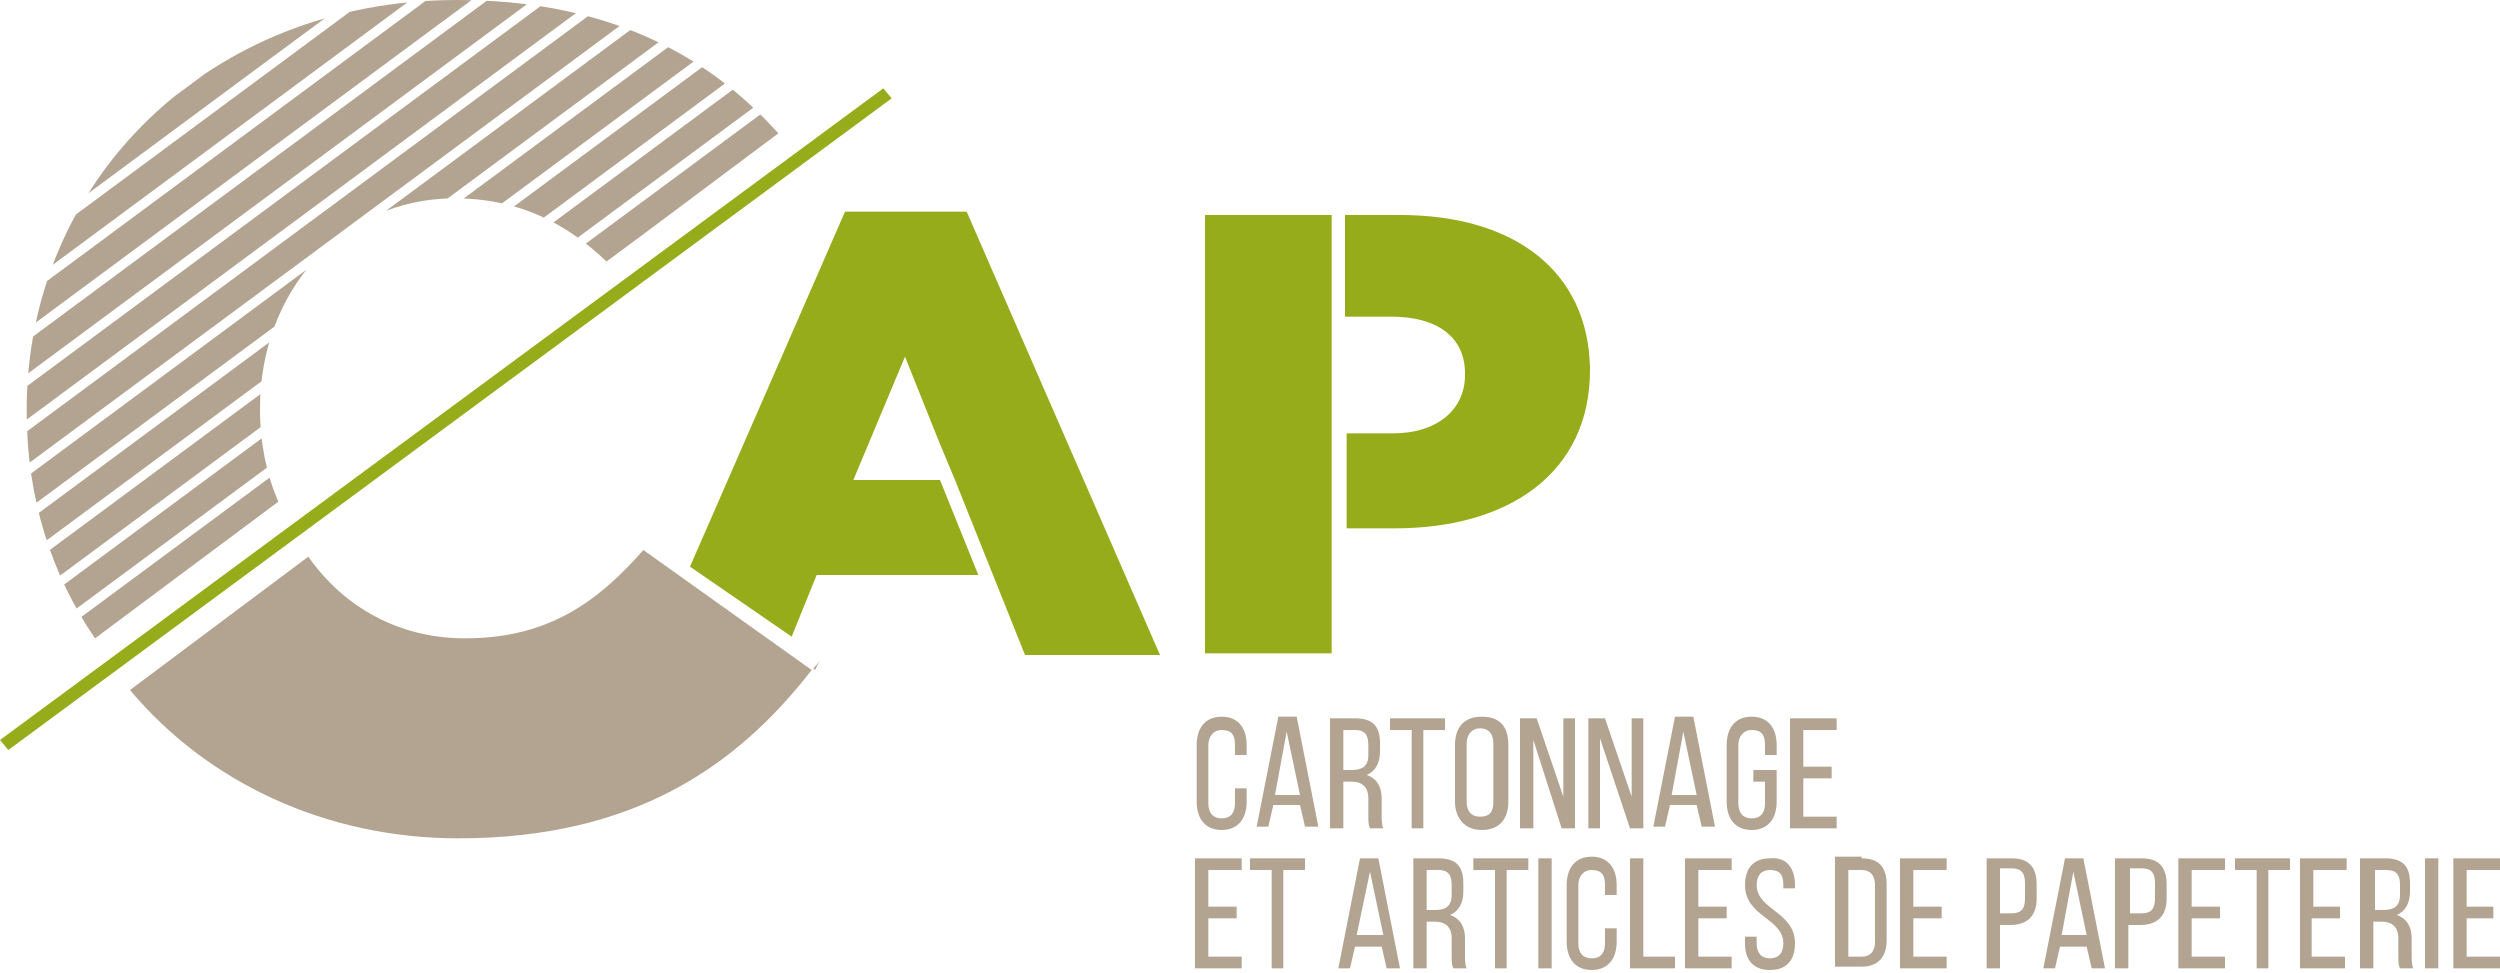 <svg xmlns="http://www.w3.org/2000/svg" xmlns:xlink="http://www.w3.org/1999/xlink" id="Calque_1" x="0px" y="0px" viewBox="0 0 150 58.4" style="enable-background:new 0 0 150 58.4;" xml:space="preserve"><style type="text/css">	.st0{fill:#96AC1A;}	.st1{clip-path:url(#SVGID_00000125585818601371204540000001505077641411372479_);}	.st2{fill:#B2A491;}</style><g>	<g>		<polygon class="st0" points="57.3,28.8 56.3,26.4 57.3,28.8   "></polygon>		<polygon class="st0" points="58,12.7 50.7,12.7 41.4,34 47.5,38.2 49,34.5 58.7,34.5 56.4,28.8 51.2,28.8 54.3,21.4 55.1,23.4    55.1,23.4 56.3,26.4 57.3,28.8 57.3,28.8 61.5,39.3 69.6,39.3   "></polygon>		<rect x="72.3" y="12.9" class="st0" width="7.6" height="26.3"></rect>		<path class="st0" d="M84,12.9h-3.3v6.1h2.8c2.7,0,4.4,1.2,4.4,3.4v0.1c0,2.1-1.7,3.5-4.3,3.5h-2.8v5.7h2.9   c6.8,0,11.7-3.3,11.7-9.5v-0.1C95.3,16.3,90.9,12.9,84,12.9z"></path>	</g>	<g>		<defs>			<path id="SVGID_1_" d="M15.6,24.6v-0.1c0-6.9,4.8-12.6,11.7-12.6c3.8,0,6.7,1.5,9.1,3.8L46.7,8c-4.3-4.8-10.4-8-19.3-8    C12.6,0,1.6,10.8,1.6,24.6v0.1c0,5.2,1.5,9.8,4.1,13.6l11-8.2C16,28.5,15.6,26.6,15.6,24.6z"></path>		</defs>		<clipPath id="SVGID_00000092415808534346080700000006077213537413484431_">			<use xlink:href="#SVGID_1_" style="overflow:visible;"></use>		</clipPath>		<g style="clip-path:url(#SVGID_00000092415808534346080700000006077213537413484431_);">			<g>				<g>					<line class="st2" x1="94.5" y1="-1.2" x2="-22.5" y2="85.3"></line>											<rect x="-36.8" y="41.3" transform="matrix(0.804 -0.595 0.595 0.804 -17.963 29.632)" class="st2" width="145.5" height="1.6"></rect>				</g>			</g>			<g>				<g>					<line class="st2" x1="93.4" y1="-3.1" x2="-23.6" y2="83.4"></line>											<rect x="-37.9" y="39.4" transform="matrix(0.804 -0.595 0.595 0.804 -17.049 28.61)" class="st2" width="145.5" height="1.6"></rect>				</g>			</g>			<g>				<g>					<line class="st2" x1="92.3" y1="-5" x2="-24.7" y2="81.5"></line>											<rect x="-39" y="37.5" transform="matrix(0.804 -0.595 0.595 0.804 -16.136 27.588)" class="st2" width="145.5" height="1.6"></rect>				</g>			</g>			<g>				<g>					<line class="st2" x1="91.2" y1="-6.9" x2="-25.8" y2="79.6"></line>											<rect x="-40.1" y="35.6" transform="matrix(0.804 -0.595 0.595 0.804 -15.222 26.566)" class="st2" width="145.5" height="1.6"></rect>				</g>			</g>			<g>				<g>					<line class="st2" x1="90.1" y1="-8.8" x2="-26.9" y2="77.7"></line>											<rect x="-41.2" y="33.7" transform="matrix(0.804 -0.595 0.595 0.804 -14.309 25.544)" class="st2" width="145.5" height="1.6"></rect>				</g>			</g>			<g>				<g>					<line class="st2" x1="89" y1="-10.7" x2="-28" y2="75.8"></line>											<rect x="-42.2" y="31.8" transform="matrix(0.804 -0.595 0.595 0.804 -13.395 24.523)" class="st2" width="145.5" height="1.6"></rect>				</g>			</g>			<g>				<g>					<line class="st2" x1="87.9" y1="-12.6" x2="-29.1" y2="73.9"></line>											<rect x="-43.3" y="29.9" transform="matrix(0.804 -0.595 0.595 0.804 -12.482 23.501)" class="st2" width="145.5" height="1.6"></rect>				</g>			</g>			<g>				<g>					<line class="st2" x1="86.8" y1="-14.5" x2="-30.2" y2="72"></line>											<rect x="-44.4" y="28" transform="matrix(0.804 -0.595 0.595 0.804 -11.568 22.479)" class="st2" width="145.5" height="1.6"></rect>				</g>			</g>			<g>				<g>					<line class="st2" x1="85.7" y1="-16.4" x2="-31.3" y2="70.1"></line>											<rect x="-45.5" y="26.1" transform="matrix(0.804 -0.595 0.595 0.804 -10.654 21.457)" class="st2" width="145.5" height="1.6"></rect>				</g>			</g>			<g>				<g>					<line class="st2" x1="84.6" y1="-18.3" x2="-32.4" y2="68.2"></line>											<rect x="-46.6" y="24.2" transform="matrix(0.804 -0.595 0.595 0.804 -9.741 20.435)" class="st2" width="145.5" height="1.6"></rect>				</g>			</g>			<g>				<g>					<line class="st2" x1="83.5" y1="-20.2" x2="-33.5" y2="66.4"></line>											<rect x="-47.7" y="22.3" transform="matrix(0.804 -0.595 0.595 0.804 -8.827 19.413)" class="st2" width="145.5" height="1.6"></rect>				</g>			</g>			<g>				<g>					<line class="st2" x1="82.5" y1="-22" x2="-34.6" y2="64.5"></line>											<rect x="-48.8" y="20.4" transform="matrix(0.804 -0.595 0.595 0.804 -7.914 18.392)" class="st2" width="145.5" height="1.6"></rect>				</g>			</g>			<g>				<g>					<line class="st2" x1="81.4" y1="-23.9" x2="-35.7" y2="62.6"></line>											<rect x="-49.9" y="18.5" transform="matrix(0.804 -0.595 0.595 0.804 -7 17.37)" class="st2" width="145.5" height="1.6"></rect>				</g>			</g>			<g>				<g>					<line class="st2" x1="80.3" y1="-25.8" x2="-36.7" y2="60.7"></line>											<rect x="-51" y="16.6" transform="matrix(0.804 -0.595 0.595 0.804 -6.087 16.348)" class="st2" width="145.5" height="1.6"></rect>				</g>			</g>			<g>				<g>					<line class="st2" x1="79.2" y1="-27.7" x2="-37.8" y2="58.8"></line>											<rect x="-52.1" y="14.7" transform="matrix(0.804 -0.595 0.595 0.804 -5.173 15.326)" class="st2" width="145.5" height="1.6"></rect>				</g>			</g>			<g>				<g>					<line class="st2" x1="78.1" y1="-29.6" x2="-38.9" y2="56.9"></line>											<rect x="-53.2" y="12.8" transform="matrix(0.804 -0.595 0.595 0.804 -4.259 14.304)" class="st2" width="145.5" height="1.6"></rect>				</g>			</g>			<g>				<g>					<line class="st2" x1="77" y1="-31.5" x2="-40" y2="55"></line>											<rect x="-54.3" y="10.9" transform="matrix(0.804 -0.595 0.595 0.804 -3.346 13.282)" class="st2" width="145.5" height="1.6"></rect>				</g>			</g>			<g>				<g>					<line class="st2" x1="75.9" y1="-33.4" x2="-41.1" y2="53.1"></line>											<rect x="-55.4" y="9" transform="matrix(0.804 -0.595 0.595 0.804 -2.432 12.26)" class="st2" width="145.5" height="1.6"></rect>				</g>			</g>			<g>				<g>					<line class="st2" x1="74.8" y1="-35.3" x2="-42.2" y2="51.2"></line>											<rect x="-56.5" y="7.1" transform="matrix(0.804 -0.595 0.595 0.804 -1.519 11.239)" class="st2" width="145.5" height="1.6"></rect>				</g>			</g>			<g>				<g>					<line class="st2" x1="73.7" y1="-37.2" x2="-43.3" y2="49.3"></line>											<rect x="-57.6" y="5.2" transform="matrix(0.804 -0.595 0.595 0.804 -0.605 10.217)" class="st2" width="145.5" height="1.6"></rect>				</g>			</g>			<g>				<g>					<line class="st2" x1="72.6" y1="-39.1" x2="-44.4" y2="47.4"></line>											<rect x="-58.7" y="3.3" transform="matrix(0.804 -0.595 0.595 0.804 0.308 9.195)" class="st2" width="145.5" height="1.6"></rect>				</g>			</g>			<g>				<g>					<line class="st2" x1="71.5" y1="-41" x2="-45.5" y2="45.5"></line>											<rect x="-59.7" y="1.4" transform="matrix(0.804 -0.595 0.595 0.804 1.222 8.173)" class="st2" width="145.5" height="1.6"></rect>				</g>			</g>			<g>				<g>					<line class="st2" x1="70.4" y1="-42.9" x2="-46.6" y2="43.6"></line>											<rect x="-60.8" y="-0.5" transform="matrix(0.804 -0.595 0.595 0.804 2.136 7.151)" class="st2" width="145.5" height="1.6"></rect>				</g>			</g>			<g>				<g>					<line class="st2" x1="69.3" y1="-44.8" x2="-47.7" y2="41.7"></line>											<rect x="-61.9" y="-2.4" transform="matrix(0.804 -0.595 0.595 0.804 3.049 6.129)" class="st2" width="145.5" height="1.6"></rect>				</g>			</g>			<g>				<g>					<line class="st2" x1="68.2" y1="-46.7" x2="-48.8" y2="39.8"></line>											<rect x="-63" y="-4.3" transform="matrix(0.804 -0.595 0.595 0.804 3.963 5.107)" class="st2" width="145.5" height="1.6"></rect>				</g>			</g>			<g>				<g>					<line class="st2" x1="67.1" y1="-48.6" x2="-49.9" y2="37.9"></line>											<rect x="-64.1" y="-6.2" transform="matrix(0.804 -0.595 0.595 0.804 4.877 4.085)" class="st2" width="145.5" height="1.6"></rect>				</g>			</g>			<g>				<g>					<line class="st2" x1="66" y1="-50.5" x2="-51" y2="36"></line>											<rect x="-65.2" y="-8.1" transform="matrix(0.804 -0.595 0.595 0.804 5.79 3.064)" class="st2" width="145.5" height="1.6"></rect>				</g>			</g>			<g>				<g>					<line class="st2" x1="65" y1="-52.4" x2="-52.1" y2="34.1"></line>											<rect x="-66.3" y="-10" transform="matrix(0.804 -0.595 0.595 0.804 6.704 2.042)" class="st2" width="145.5" height="1.6"></rect>				</g>			</g>			<g>				<g>					<line class="st2" x1="63.9" y1="-54.3" x2="-53.1" y2="32.2"></line>											<rect x="-67.4" y="-11.9" transform="matrix(0.804 -0.595 0.595 0.804 7.617 1.02)" class="st2" width="145.5" height="1.6"></rect>				</g>			</g>			<g>				<g>					<line class="st2" x1="62.8" y1="-56.2" x2="-54.2" y2="30.3"></line>											<rect x="-68.5" y="-13.7" transform="matrix(0.804 -0.595 0.595 0.804 8.531 -1.907362e-03)" class="st2" width="145.5" height="1.6"></rect>				</g>			</g>			<g>				<g>					<line class="st2" x1="61.7" y1="-58.1" x2="-55.3" y2="28.4"></line>											<rect x="-69.6" y="-15.6" transform="matrix(0.804 -0.595 0.595 0.804 9.444 -1.024)" class="st2" width="145.5" height="1.6"></rect>				</g>			</g>			<g>				<g>					<line class="st2" x1="60.6" y1="-60" x2="-56.4" y2="26.5"></line>											<rect x="-70.7" y="-17.5" transform="matrix(0.804 -0.595 0.595 0.804 10.358 -2.046)" class="st2" width="145.5" height="1.6"></rect>				</g>			</g>			<g>				<g>					<line class="st2" x1="59.5" y1="-61.9" x2="-57.5" y2="24.6"></line>											<rect x="-71.8" y="-19.4" transform="matrix(0.804 -0.595 0.595 0.804 11.271 -3.067)" class="st2" width="145.5" height="1.6"></rect>				</g>			</g>			<g>				<g>					<line class="st2" x1="58.4" y1="-63.8" x2="-58.6" y2="22.7"></line>											<rect x="-72.9" y="-21.3" transform="matrix(0.804 -0.595 0.595 0.804 12.185 -4.089)" class="st2" width="145.5" height="1.6"></rect>				</g>			</g>			<g>				<g>					<line class="st2" x1="57.3" y1="-65.7" x2="-59.7" y2="20.8"></line>											<rect x="-74" y="-23.2" transform="matrix(0.804 -0.595 0.595 0.804 13.099 -5.111)" class="st2" width="145.5" height="1.6"></rect>				</g>			</g>			<g>				<g>					<line class="st2" x1="56.2" y1="-67.6" x2="-60.8" y2="18.9"></line>											<rect x="-75.1" y="-25.1" transform="matrix(0.804 -0.595 0.595 0.804 14.012 -6.133)" class="st2" width="145.5" height="1.6"></rect>				</g>			</g>		</g>	</g>	<g>		<line class="st0" x1="0.3" y1="44.7" x2="53.2" y2="5.6"></line>		<polygon class="st0" points="0.5,45 0,44.4 53,5.3 53.5,5.9   "></polygon>	</g>	<g>		<path class="st2" d="M49.2,39.6c-0.1,0.2-0.3,0.4-0.4,0.5l0.1,0.1L49.2,39.6z"></path>		<g>			<path class="st2" d="M27.9,38.3c-4,0-7.3-1.9-9.4-4.9L7.8,41.4c4.6,5.5,11.7,8.9,19.7,8.9c10.5,0,16.7-4.3,21.2-10.1L38.6,33    C35.8,36.2,32.8,38.3,27.9,38.3z"></path>		</g>	</g>	<g>		<g>			<path class="st2" d="M74.2,54.4v0.7h-1.7v2.3h2v0.7h-2.8v-6.6h2.8v0.7h-2v2.2H74.2z"></path>			<path class="st2" d="M76.3,58.1v-5.9h-1.3v-0.7h3.3v0.7h-1.3v5.9H76.3z"></path>			<path class="st2" d="M81.3,56.8l-0.3,1.3h-0.7l1.3-6.6h1.1l1.3,6.6h-0.8l-0.3-1.3H81.3z M81.4,56.1H83l-0.8-3.8L81.4,56.1z"></path>			<path class="st2" d="M86.3,51.5c1.1,0,1.5,0.5,1.5,1.5v0.5c0,0.7-0.3,1.2-0.8,1.4c0.6,0.2,0.9,0.7,0.9,1.4v1c0,0.3,0,0.6,0.1,0.8    h-0.8c-0.1-0.2-0.1-0.4-0.1-0.8v-1c0-0.7-0.4-1-1-1h-0.5v2.8h-0.8v-6.6H86.3z M86.1,54.6c0.6,0,1-0.2,1-0.9v-0.6    c0-0.6-0.2-0.9-0.8-0.9h-0.7v2.4H86.1z"></path>			<path class="st2" d="M89.7,58.1v-5.9h-1.3v-0.7h3.3v0.7h-1.3v5.9H89.7z"></path>			<path class="st2" d="M93.1,51.5v6.6h-0.8v-6.6H93.1z"></path>			<path class="st2" d="M97,53.1v0.6h-0.7v-0.6c0-0.6-0.2-0.9-0.8-0.9c-0.5,0-0.8,0.4-0.8,0.9v3.5c0,0.6,0.3,0.9,0.8,0.9    c0.6,0,0.8-0.4,0.8-0.9v-0.9H97v0.8c0,1-0.5,1.7-1.5,1.7c-1,0-1.5-0.7-1.5-1.7v-3.4c0-1,0.5-1.7,1.5-1.7    C96.5,51.4,97,52.1,97,53.1z"></path>			<path class="st2" d="M97.8,58.1v-6.6h0.8v5.9h1.9v0.7H97.8z"></path>			<path class="st2" d="M103.6,54.4v0.7h-1.7v2.3h2v0.7h-2.8v-6.6h2.8v0.7h-2v2.2H103.6z"></path>			<path class="st2" d="M107.7,53.1v0.2H107v-0.2c0-0.6-0.2-0.9-0.8-0.9c-0.5,0-0.8,0.3-0.8,0.9c0,1.5,2.3,1.6,2.3,3.5    c0,1-0.5,1.6-1.5,1.6c-1,0-1.5-0.6-1.5-1.6v-0.4h0.7v0.4c0,0.6,0.3,0.9,0.8,0.9c0.5,0,0.8-0.3,0.8-0.9c0-1.5-2.3-1.6-2.3-3.5    c0-1,0.5-1.6,1.5-1.6C107.2,51.4,107.7,52.1,107.7,53.1z"></path>			<path class="st2" d="M111.7,51.5c1.1,0,1.5,0.6,1.5,1.6v3.3c0,1-0.5,1.6-1.5,1.6h-1.6v-6.6H111.7z M111.7,57.4    c0.5,0,0.8-0.3,0.8-0.9v-3.4c0-0.6-0.3-0.9-0.8-0.9h-0.8v5.2H111.7z"></path>			<path class="st2" d="M116.5,54.4v0.7h-1.7v2.3h2v0.7H114v-6.6h2.8v0.7h-2v2.2H116.5z"></path>			<path class="st2" d="M120.7,51.5c1.1,0,1.5,0.6,1.5,1.6v0.8c0,1-0.5,1.6-1.6,1.6H120v2.6h-0.8v-6.6H120.7z M120.7,54.8    c0.6,0,0.8-0.3,0.8-0.9v-0.9c0-0.6-0.2-0.9-0.8-0.9H120v2.7H120.7z"></path>			<path class="st2" d="M123.6,56.8l-0.3,1.3h-0.7l1.3-6.6h1.1l1.3,6.6h-0.8l-0.3-1.3H123.6z M123.7,56.1h1.5l-0.8-3.8L123.7,56.1z"></path>			<path class="st2" d="M128.5,51.5c1.1,0,1.5,0.6,1.5,1.6v0.8c0,1-0.5,1.6-1.6,1.6h-0.7v2.6h-0.8v-6.6H128.5z M128.5,54.8    c0.6,0,0.8-0.3,0.8-0.9v-0.9c0-0.6-0.2-0.9-0.8-0.9h-0.7v2.7H128.5z"></path>			<path class="st2" d="M133.2,54.4v0.7h-1.7v2.3h2v0.7h-2.8v-6.6h2.8v0.7h-2v2.2H133.2z"></path>			<path class="st2" d="M135.4,58.1v-5.9h-1.3v-0.7h3.3v0.7h-1.3v5.9H135.4z"></path>			<path class="st2" d="M140.4,54.4v0.7h-1.7v2.3h2v0.7H138v-6.6h2.8v0.7h-2v2.2H140.4z"></path>			<path class="st2" d="M143.1,51.5c1.1,0,1.5,0.5,1.5,1.5v0.5c0,0.7-0.3,1.2-0.8,1.4c0.6,0.2,0.9,0.7,0.9,1.4v1    c0,0.3,0,0.6,0.1,0.8H144c-0.1-0.2-0.1-0.4-0.1-0.8v-1c0-0.7-0.4-1-1-1h-0.5v2.8h-0.8v-6.6H143.1z M143,54.6c0.6,0,1-0.2,1-0.9    v-0.6c0-0.6-0.2-0.9-0.8-0.9h-0.7v2.4H143z"></path>			<path class="st2" d="M146.3,51.5v6.6h-0.8v-6.6H146.3z"></path>			<path class="st2" d="M149.6,54.4v0.7H148v2.3h2v0.7h-2.8v-6.6h2.8v0.7h-2v2.2H149.6z"></path>		</g>		<g>			<path class="st2" d="M74.8,44.7v0.6h-0.7v-0.6c0-0.6-0.2-0.9-0.8-0.9c-0.5,0-0.8,0.4-0.8,0.9v3.5c0,0.6,0.3,0.9,0.8,0.9    c0.6,0,0.8-0.4,0.8-0.9v-0.9h0.7v0.8c0,1-0.5,1.7-1.5,1.7c-1,0-1.5-0.7-1.5-1.7v-3.4c0-1,0.5-1.7,1.5-1.7    C74.3,43,74.8,43.7,74.8,44.7z"></path>			<path class="st2" d="M76.4,48.3l-0.3,1.3h-0.7l1.3-6.6h1.1l1.3,6.6h-0.8l-0.3-1.3H76.4z M76.5,47.7H78l-0.8-3.8L76.5,47.7z"></path>			<path class="st2" d="M81.3,43.1c1.1,0,1.5,0.5,1.5,1.5v0.5c0,0.7-0.3,1.2-0.8,1.4c0.6,0.2,0.9,0.7,0.9,1.4v1c0,0.3,0,0.6,0.1,0.8    h-0.8c-0.1-0.2-0.1-0.4-0.1-0.8v-1c0-0.7-0.4-1-1-1h-0.5v2.8h-0.8v-6.6H81.3z M81.1,46.2c0.6,0,1-0.2,1-0.9v-0.6    c0-0.6-0.2-0.9-0.8-0.9h-0.7v2.4H81.1z"></path>			<path class="st2" d="M84.7,49.7v-5.9h-1.3v-0.7h3.3v0.7h-1.3v5.9H84.7z"></path>			<path class="st2" d="M87.3,44.7c0-1,0.5-1.7,1.6-1.7c1.1,0,1.6,0.6,1.6,1.7v3.4c0,1-0.5,1.7-1.6,1.7c-1,0-1.6-0.7-1.6-1.7V44.7z     M88,48.1c0,0.6,0.3,0.9,0.8,0.9c0.6,0,0.8-0.3,0.8-0.9v-3.5c0-0.6-0.3-0.9-0.8-0.9c-0.5,0-0.8,0.4-0.8,0.9V48.1z"></path>			<path class="st2" d="M91.9,49.7h-0.7v-6.6h1l1.6,4.7v-4.7h0.7v6.6h-0.8l-1.7-5.3V49.7z"></path>			<path class="st2" d="M96,49.7h-0.7v-6.6h1l1.6,4.7v-4.7h0.7v6.6h-0.8L96,44.3V49.7z"></path>			<path class="st2" d="M100.2,48.3l-0.3,1.3h-0.7l1.3-6.6h1.1l1.3,6.6h-0.8l-0.3-1.3H100.2z M100.3,47.7h1.5l-0.8-3.8L100.3,47.7z"></path>			<path class="st2" d="M106.6,44.7v0.6h-0.7v-0.6c0-0.6-0.2-0.9-0.8-0.9c-0.5,0-0.8,0.4-0.8,0.9v3.5c0,0.6,0.3,0.9,0.8,0.9    c0.6,0,0.8-0.4,0.8-0.9v-1.3h-0.7v-0.7h1.4v1.9c0,1-0.5,1.7-1.5,1.7c-1,0-1.5-0.7-1.5-1.7v-3.4c0-1,0.5-1.7,1.5-1.7    C106.1,43,106.6,43.7,106.6,44.7z"></path>			<path class="st2" d="M109.9,46v0.7h-1.7V49h2v0.7h-2.8v-6.6h2.8v0.7h-2V46H109.9z"></path>		</g>	</g></g></svg>
